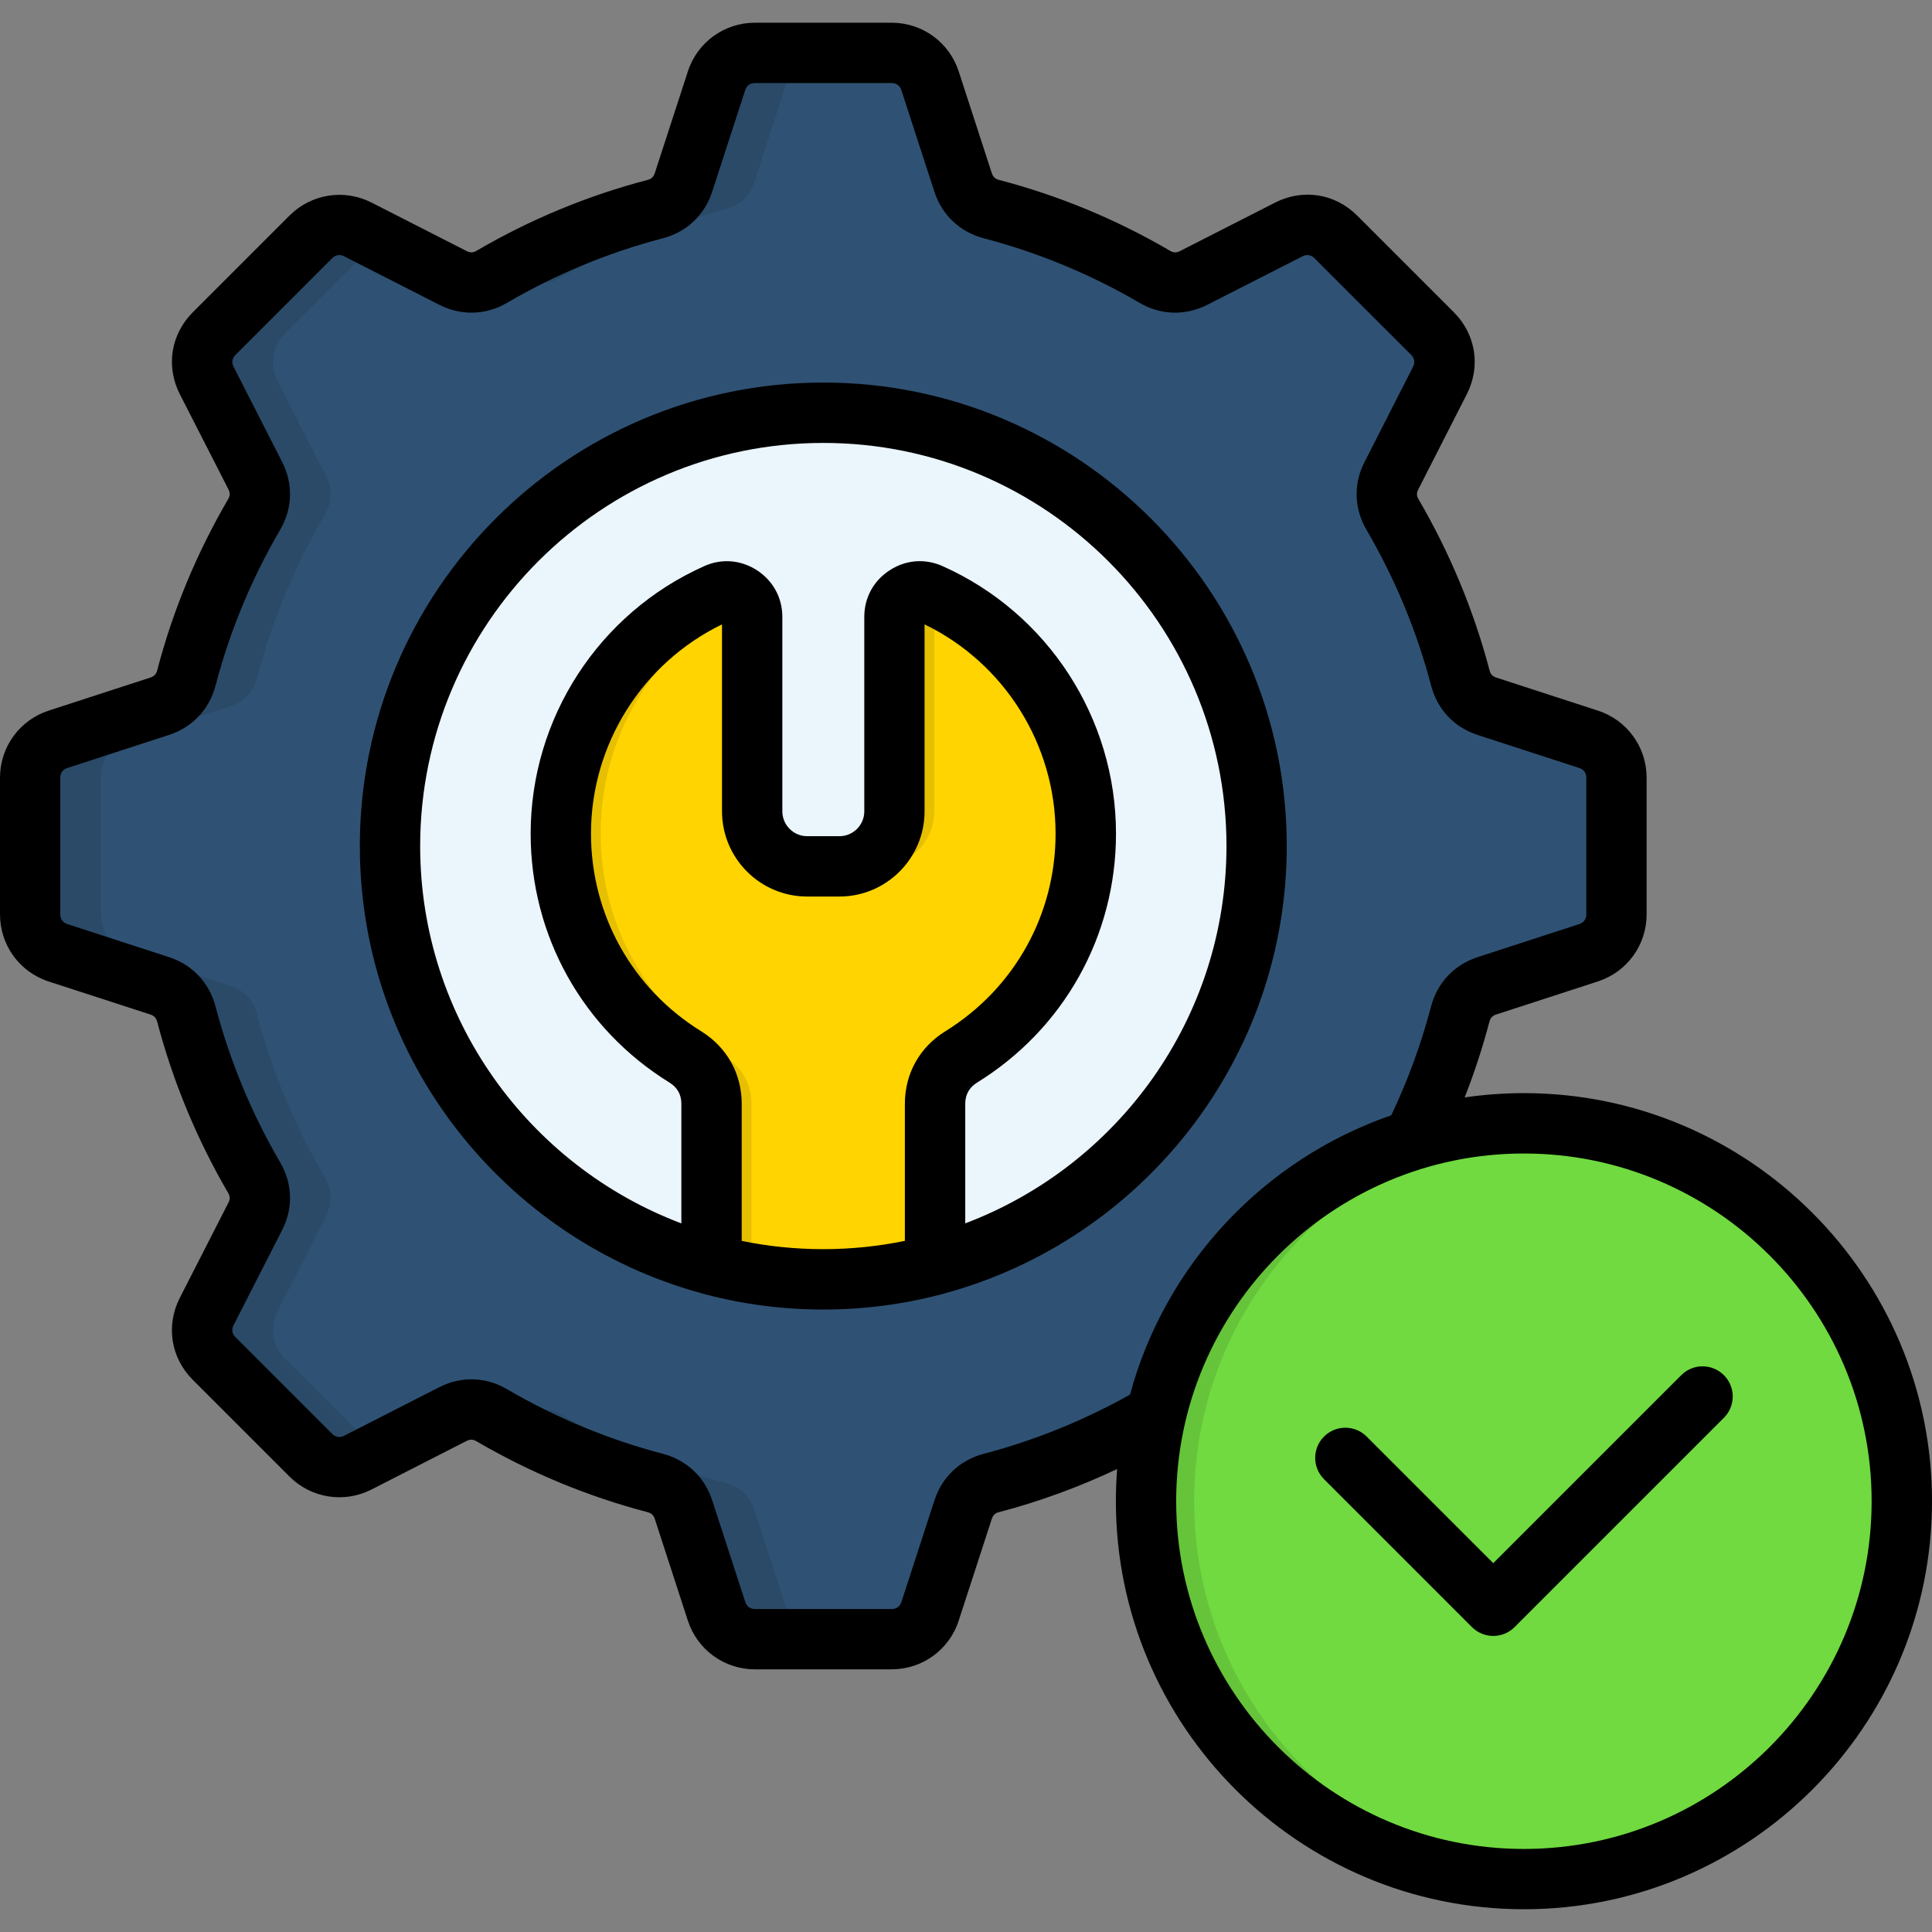 <svg id="Layer_1" enable-background="new 0 0 512 512" viewBox="0 0 512 512" xmlns="http://www.w3.org/2000/svg"><rect x="0" y="0" width="512" height="512" fill="#808080" stroke="none"/><g clip-rule="evenodd" fill-rule="evenodd"><path d="m173.69 55.4c-15.41 4.04-29.96 10.13-43.39 17.99-3.24 1.89-6.92 1.98-10.24.3l-25.26-12.88c-4.2-2.14-9.09-1.37-12.41 1.95l-25.65 25.65c-3.32 3.32-4.09 8.21-1.95 12.41l12.85 25.26c1.7 3.35 1.62 7-.27 10.24-7.85 13.43-13.95 27.98-17.99 43.39-.96 3.62-3.49 6.29-7.06 7.44l-26.94 8.76c-4.48 1.46-7.39 5.46-7.39 10.16v36.25c0 4.72 2.91 8.73 7.39 10.19l26.97 8.76c3.54 1.15 6.07 3.82 7.03 7.44 4.04 15.41 10.13 29.96 17.99 43.39 1.89 3.24 1.98 6.89.27 10.24l-12.85 25.26c-2.14 4.2-1.37 9.06 1.95 12.41l25.65 25.62c3.32 3.35 8.21 4.12 12.41 1.98l25.26-12.88c3.32-1.7 7-1.59 10.24.3 13.43 7.83 27.98 13.95 43.39 17.99 3.62.96 6.29 3.46 7.44 7.03l8.76 26.94c1.46 4.5 5.46 7.39 10.16 7.39h36.25c4.72 0 8.73-2.88 10.19-7.39l8.73-26.94c1.18-3.57 3.84-6.07 7.47-7.03 15.38-4.04 29.96-10.16 43.39-17.99 3.21-1.89 6.89-2 10.24-.3l25.26 12.88c4.17 2.14 9.06 1.37 12.41-1.98l25.62-25.62c3.32-3.35 4.12-8.21 1.98-12.41l-12.88-25.26c-1.7-3.35-1.59-7 .3-10.24 7.83-13.43 13.92-27.98 17.99-43.39.93-3.62 3.46-6.29 7.03-7.44l26.94-8.76c4.48-1.46 7.39-5.46 7.39-10.19v-36.25c0-4.7-2.91-8.7-7.39-10.16l-26.94-8.76c-3.57-1.15-6.07-3.82-7.03-7.44-4.06-15.41-10.16-29.96-17.99-43.39-1.89-3.24-2-6.89-.3-10.24l12.88-25.26c2.14-4.2 1.35-9.09-1.98-12.41l-25.62-25.65c-3.35-3.32-8.24-4.09-12.41-1.95l-25.26 12.88c-3.35 1.68-7 1.59-10.24-.3-13.43-7.85-28.01-13.95-43.39-17.99-3.62-.96-6.29-3.49-7.47-7.03l-8.73-26.97c-1.46-4.48-5.46-7.39-10.19-7.39h-36.25c-4.7 0-8.7 2.91-10.16 7.39l-8.76 26.97c-1.15 3.55-3.82 6.07-7.44 7.03z" fill="#2f5274"/><path d="m218.17 339.04c63.27 0 114.84-51.57 114.84-114.84 0-63.24-51.57-114.81-114.84-114.81-63.24 0-114.84 51.57-114.84 114.81 0 63.27 51.6 114.84 114.84 114.84z" fill="#ebf5fc"/><path d="m246.51 157.36c24.3 10.85 41.25 35.2 41.25 63.54 0 25.02-13.21 46.96-33.03 59.23-4.42 2.72-6.92 7.19-6.92 12.38v42.65c-9.45 2.53-19.39 3.87-29.63 3.87s-20.16-1.35-29.6-3.87v-42.65c0-5.19-2.5-9.67-6.92-12.38-19.83-12.27-33.03-34.22-33.03-59.23 0-28.34 16.92-52.7 41.25-63.54 2.14-.96 4.42-.8 6.4.49 1.98 1.26 3.05 3.3 3.05 5.63v51.52c0 8.05 6.56 14.61 14.61 14.61h8.54c8.02 0 14.58-6.56 14.58-14.61v-51.52c0-2.33 1.1-4.37 3.08-5.63 1.92-1.28 4.23-1.45 6.37-.49z" fill="#ffd400"/><path d="m403.86 497.98c55.14 0 100.15-44.98 100.15-100.15s-45.01-100.15-100.15-100.15c-55.17 0-100.15 44.98-100.15 100.15s44.98 100.15 100.15 100.15z" fill="#70da40"/><path d="m403.86 297.68c2.14 0 4.26.08 6.37.22-52.34 3.27-93.78 46.76-93.78 99.93s41.44 96.66 93.78 99.93c-2.11.14-4.23.22-6.37.22-55.33 0-100.15-44.84-100.15-100.15 0-55.3 44.82-100.15 100.15-100.15z" fill="#65c43a"/><path d="m173.69 55.4c-13.98 3.68-27.27 9.03-39.65 15.84l4.75 2.44c3.35 1.68 7.03 1.59 10.27-.3 13.4-7.85 27.98-13.95 43.39-17.99 3.62-.96 6.29-3.49 7.44-7.03l8.76-26.97c1.46-4.48 5.44-7.39 10.16-7.39h-18.76c-4.7 0-8.7 2.91-10.16 7.39l-8.76 26.97c-1.15 3.56-3.82 6.08-7.44 7.04zm-73.4 8.21-5.49-2.8c-4.2-2.14-9.09-1.37-12.41 1.95l-25.65 25.65c-3.32 3.32-4.09 8.21-1.95 12.41l12.85 25.26c1.7 3.35 1.62 7-.27 10.24-7.85 13.43-13.95 27.98-17.99 43.39-.96 3.62-3.49 6.29-7.06 7.44l-26.94 8.76c-4.48 1.46-7.39 5.46-7.39 10.16v36.25c0 4.72 2.91 8.73 7.39 10.19l26.97 8.76c3.54 1.15 6.07 3.82 7.03 7.44 4.04 15.41 10.13 29.96 17.99 43.39 1.89 3.24 1.98 6.89.27 10.24l-12.85 25.26c-2.14 4.2-1.37 9.06 1.95 12.41l25.65 25.62c3.32 3.35 8.21 4.12 12.41 1.98l5.49-2.8-24.8-24.8c-3.32-3.35-4.09-8.21-1.98-12.41l12.88-25.26c1.7-3.35 1.59-7-.27-10.24-7.85-13.43-13.95-27.98-17.99-43.39-.96-3.62-3.49-6.29-7.06-7.44l-26.94-8.76c-4.48-1.46-7.39-5.46-7.39-10.19v-36.25c0-4.7 2.91-8.7 7.39-10.16l26.94-8.76c3.57-1.15 6.1-3.82 7.03-7.44 4.06-15.41 10.16-29.96 18.01-43.39 1.87-3.24 1.98-6.89.27-10.24l-12.88-25.26c-2.11-4.2-1.35-9.09 1.98-12.41zm33.75 313.54c12.38 6.84 25.68 12.19 39.65 15.87 3.62.96 6.29 3.46 7.44 7.03l8.76 26.94c1.46 4.5 5.46 7.39 10.16 7.39h18.76c-4.72 0-8.7-2.88-10.16-7.39l-8.76-26.94c-1.15-3.57-3.82-6.07-7.44-7.03-15.41-4.04-29.99-10.16-43.39-17.99-3.24-1.89-6.92-2-10.24-.3z" fill="#2a4a68"/><path d="m246.51 157.36c1.02.44 2 .91 2.99 1.43-1.24 1.24-1.92 2.86-1.92 4.7v51.51c0 8.05-6.54 14.61-14.58 14.61h-8.54c-.33 0-.66-.03-1.02-.05 7.58-.52 13.59-6.84 13.59-14.55v-51.52c0-2.33 1.1-4.37 3.08-5.63 1.95-1.29 4.26-1.46 6.4-.5zm-47.39 180.11c-3.57-.6-7.11-1.37-10.54-2.31v-42.65c0-5.19-2.5-9.67-6.92-12.38-19.83-12.27-33.03-34.22-33.03-59.23 0-28.34 16.92-52.7 41.25-63.54 2.14-.96 4.42-.8 6.4.49.41.27.8.58 1.15.93-22.68 11.45-38.25 34.96-38.25 62.11 0 25.02 13.21 46.96 33.03 59.23 4.42 2.72 6.92 7.19 6.92 12.38v44.97z" fill="#e6bf00"/></g><path d="m218.19 101.38c-67.73 0-122.83 55.1-122.83 122.83 0 56.58 38.45 104.33 90.59 118.53.35.12.72.22 1.09.3 9.95 2.61 20.38 4 31.14 4s21.19-1.39 31.14-4c.38-.07.74-.17 1.09-.3 52.14-14.19 90.59-61.95 90.59-118.53.01-67.73-55.09-122.83-122.81-122.83zm-21.63 227.47v-36.32c0-7.98-3.9-14.98-10.71-19.22-18.3-11.31-29.23-30.9-29.23-52.39 0-23.62 13.55-45.16 34.72-55.45v49.53c0 12.46 10.12 22.59 22.56 22.59h8.56c12.44 0 22.56-10.13 22.56-22.59v-49.54c21.16 10.27 34.72 31.83 34.72 55.46 0 21.49-10.93 41.07-29.25 52.4-6.79 4.22-10.69 11.22-10.69 19.2v36.32c-6.99 1.44-14.22 2.2-21.63 2.2s-14.63-.75-21.61-2.19zm59.24-4.65v-31.68c0-2.44 1.06-4.33 3.13-5.62 23.05-14.25 36.82-38.92 36.82-65.99 0-30.58-18.04-58.41-45.95-70.88-4.65-2.08-9.77-1.67-13.99 1.08-4.3 2.76-6.76 7.27-6.76 12.36v51.53c0 3.64-2.95 6.6-6.58 6.6h-8.56c-3.63 0-6.58-2.96-6.58-6.6v-51.51c0-5.07-2.44-9.56-6.73-12.37-4.31-2.77-9.42-3.16-13.99-1.08-27.93 12.47-45.98 40.29-45.98 70.88 0 27.07 13.76 51.74 36.8 65.98 2.09 1.3 3.14 3.19 3.14 5.63v31.68c-40.4-15.25-69.22-54.32-69.22-99.99 0-58.91 47.93-106.84 106.84-106.84s106.84 47.93 106.84 106.84c-.01 45.67-28.82 84.73-69.23 99.98zm148.05-34.51c-5.33 0-10.57.39-15.7 1.14 2.57-6.55 4.77-13.26 6.56-20.07.27-1.01.81-1.58 1.81-1.91l26.91-8.75c7.74-2.5 12.94-9.64 12.94-17.78v-36.22c0-8.14-5.2-15.29-12.92-17.78l-26.93-8.76c-.98-.32-1.51-.87-1.77-1.89-4.17-15.84-10.51-31.11-18.82-45.36-.53-.92-.56-1.66-.07-2.61l12.88-25.27c3.72-7.35 2.36-15.86-3.46-21.68l-25.63-25.63c-5.83-5.83-14.33-7.18-21.7-3.45l-25.25 12.87c-.94.48-1.72.46-2.6-.06-14.2-8.32-29.47-14.65-45.36-18.8-1.01-.27-1.58-.81-1.91-1.81l-8.75-26.91c-2.5-7.74-9.65-12.94-17.78-12.94h-36.23c-8.14 0-15.29 5.2-17.78 12.92l-8.76 26.93c-.32 1-.89 1.54-1.88 1.8-15.91 4.16-31.18 10.49-45.37 18.8-.89.52-1.68.54-2.61.07l-25.26-12.88c-7.23-3.67-15.94-2.27-21.68 3.46l-25.63 25.63c-5.83 5.83-7.19 14.34-3.45 21.7l12.89 25.24c.47.92.44 1.7-.09 2.61-8.34 14.29-14.67 29.56-18.79 45.35-.27 1.01-.81 1.58-1.81 1.91l-26.91 8.75c-7.74 2.5-12.94 9.65-12.94 17.79v36.23c0 8.14 5.2 15.29 12.92 17.78l26.94 8.75c.98.32 1.53.91 1.79 1.89 4.19 15.9 10.51 31.16 18.81 45.38.52.88.54 1.68.08 2.58l-12.91 25.28c-3.72 7.35-2.36 15.86 3.46 21.68l25.63 25.63c5.74 5.74 14.45 7.13 21.7 3.45l25.24-12.89c.91-.46 1.71-.44 2.61.09 14.29 8.34 29.56 14.66 45.35 18.79 1.01.27 1.58.81 1.91 1.8l8.75 26.91c2.5 7.74 9.64 12.94 17.78 12.94h36.23c8.14 0 15.29-5.2 17.78-12.92l8.76-26.93c.32-1 .89-1.54 1.88-1.8 10.75-2.81 21.23-6.66 31.34-11.43-.22 2.81-.33 5.65-.33 8.52 0 59.63 48.51 108.14 108.14 108.14s108.14-48.51 108.14-108.14-48.52-108.14-108.15-108.14zm-143.21 95.6c-6.26 1.66-11 6.15-13 12.31l-8.76 26.95c-.38 1.18-1.32 1.86-2.57 1.86h-36.23c-1.25 0-2.19-.68-2.58-1.88l-8.76-26.93c-2-6.16-6.74-10.65-13.03-12.32-14.41-3.77-28.33-9.54-41.34-17.13-5.6-3.29-12.14-3.49-17.95-.54l-25.24 12.89c-1.11.56-2.26.38-3.15-.51l-25.63-25.63c-.89-.89-1.07-2.04-.52-3.13l12.9-25.27c2.95-5.79 2.75-12.33-.53-17.91-7.56-12.95-13.33-26.87-17.15-41.39-1.66-6.25-6.13-10.99-12.29-13.01l-26.97-8.76c-1.18-.38-1.86-1.32-1.86-2.57v-36.22c0-1.25.68-2.19 1.88-2.58l26.93-8.76c6.16-2 10.65-6.74 12.32-13.03 3.77-14.41 9.54-28.33 17.15-41.37 3.27-5.61 3.46-12.14.52-17.92l-12.88-25.24c-.57-1.12-.38-2.26.51-3.15l25.63-25.63c.89-.89 2.04-1.07 3.13-.51l25.26 12.87c5.79 2.94 12.31 2.76 17.92-.51 12.94-7.58 26.86-13.34 41.38-17.14 6.26-1.66 11-6.15 13-12.31l8.76-26.95c.38-1.18 1.32-1.86 2.57-1.86h36.23c1.25 0 2.19.68 2.58 1.88l8.76 26.93c2 6.16 6.74 10.65 13.03 12.32 14.5 3.79 28.41 9.56 41.37 17.14 5.6 3.26 12.12 3.44 17.92.5l25.24-12.86c1.12-.56 2.26-.38 3.15.51l25.63 25.62c.89.89 1.07 2.04.51 3.14l-12.85 25.22c-2.98 5.77-2.81 12.31.48 17.96 7.59 13.01 13.37 26.93 17.16 41.34 1.62 6.28 6.1 11.04 12.3 13.06l26.95 8.76c1.18.38 1.86 1.32 1.86 2.57v36.23c0 1.25-.68 2.19-1.88 2.57l-26.93 8.76c-6.16 2-10.65 6.74-12.32 13.03-2.61 9.94-6.16 19.64-10.55 28.88-33.67 11.6-59.86 39.39-69.24 74.02-12.29 6.87-25.32 12.17-38.82 15.7zm143.21 104.7c-50.81 0-92.15-41.34-92.15-92.15s41.34-92.15 92.15-92.15 92.15 41.34 92.15 92.15c.01 50.81-41.33 92.15-92.15 92.15zm53-125.56c3.12 3.12 3.12 8.18 0 11.3l-55.47 55.47c-1.56 1.56-3.61 2.34-5.65 2.34s-4.09-.78-5.65-2.34l-39.2-39.2c-3.12-3.12-3.12-8.18 0-11.3s8.18-3.12 11.3 0l33.55 33.55 49.82-49.82c3.11-3.12 8.17-3.12 11.3 0z"/></svg>